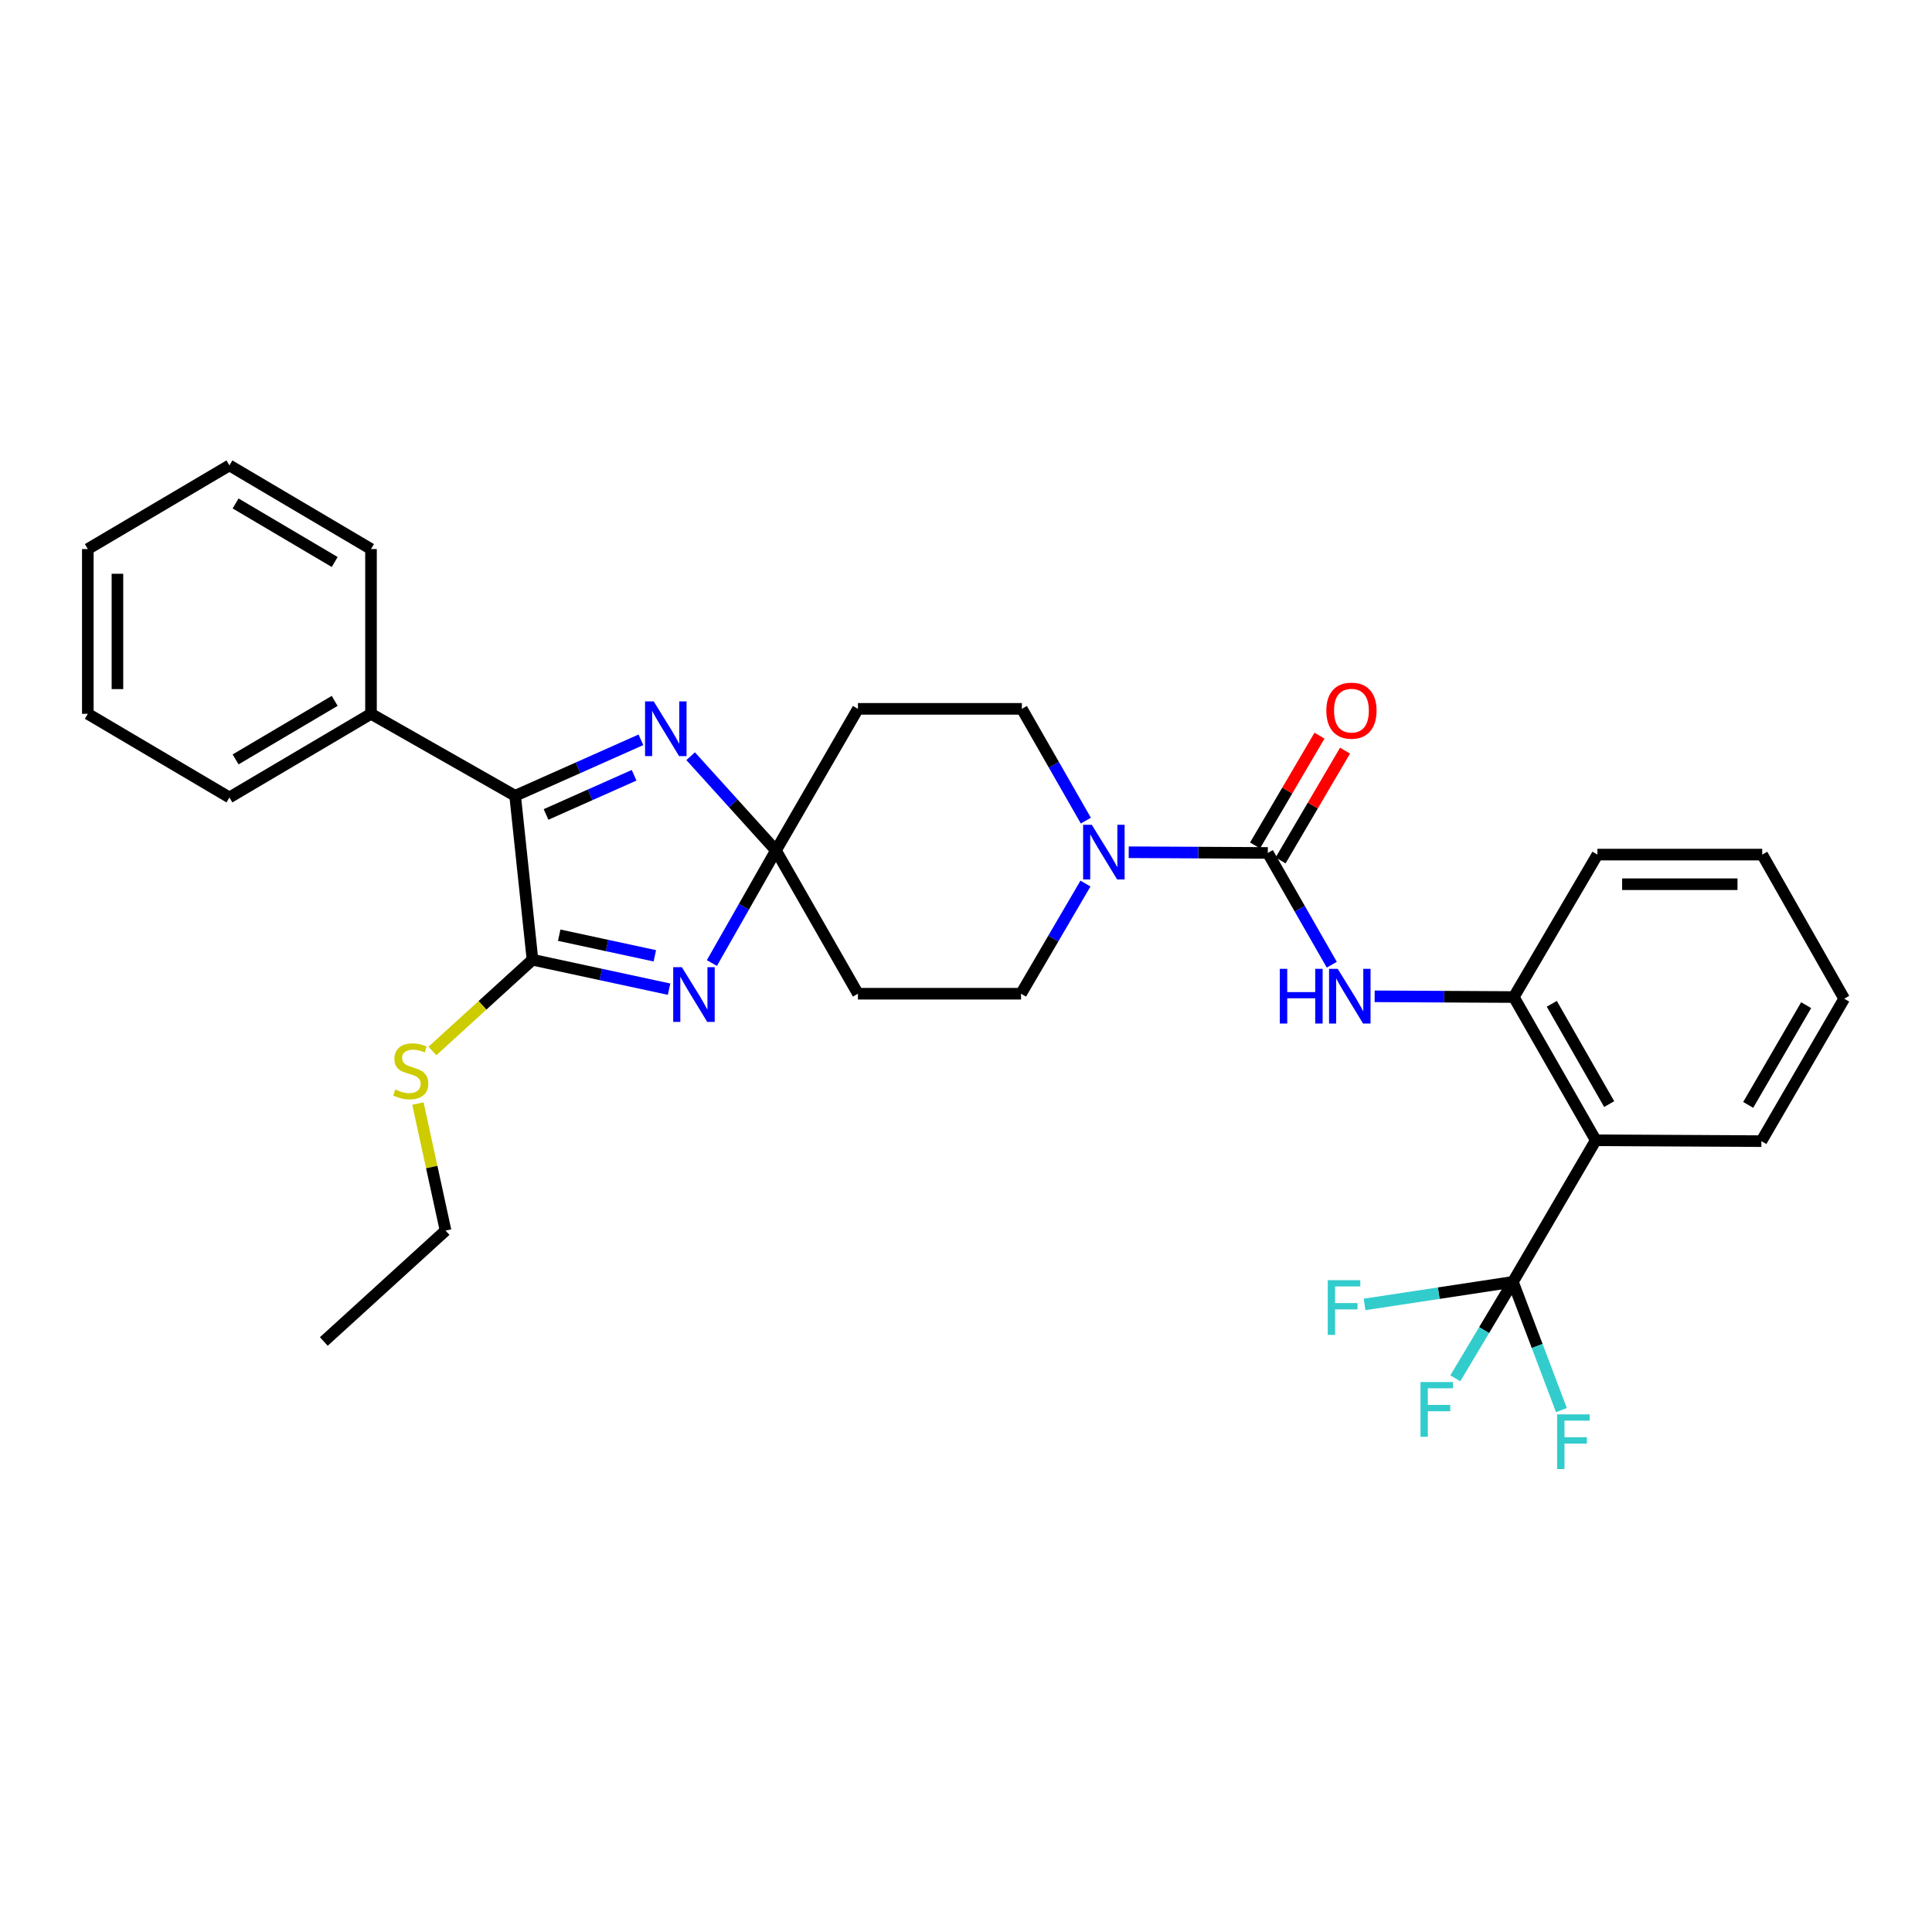 <?xml version='1.0' encoding='iso-8859-1'?>
<svg version='1.1' baseProfile='full'
              xmlns='http://www.w3.org/2000/svg'
                      xmlns:rdkit='http://www.rdkit.org/xml'
                      xmlns:xlink='http://www.w3.org/1999/xlink'
                  xml:space='preserve'
width='1000px' height='1000px' viewBox='0 0 1000 1000'>
<!-- END OF HEADER -->
<rect style='opacity:1.0;fill:#FFFFFF;stroke:none' width='1000' height='1000' x='0' y='0'> </rect>
<path class='bond-0' d='M 368.469,498.467 L 385.05,469.334' style='fill:none;fill-rule:evenodd;stroke:#0000FF;stroke-width:6px;stroke-linecap:butt;stroke-linejoin:miter;stroke-opacity:1' />
<path class='bond-0' d='M 385.05,469.334 L 401.631,440.201' style='fill:none;fill-rule:evenodd;stroke:#000000;stroke-width:6px;stroke-linecap:butt;stroke-linejoin:miter;stroke-opacity:1' />
<path class='bond-1' d='M 346.311,511.996 L 310.963,504.377' style='fill:none;fill-rule:evenodd;stroke:#0000FF;stroke-width:6px;stroke-linecap:butt;stroke-linejoin:miter;stroke-opacity:1' />
<path class='bond-1' d='M 310.963,504.377 L 275.615,496.758' style='fill:none;fill-rule:evenodd;stroke:#000000;stroke-width:6px;stroke-linecap:butt;stroke-linejoin:miter;stroke-opacity:1' />
<path class='bond-1' d='M 338.937,494.723 L 314.193,489.39' style='fill:none;fill-rule:evenodd;stroke:#0000FF;stroke-width:6px;stroke-linecap:butt;stroke-linejoin:miter;stroke-opacity:1' />
<path class='bond-1' d='M 314.193,489.39 L 289.45,484.056' style='fill:none;fill-rule:evenodd;stroke:#000000;stroke-width:6px;stroke-linecap:butt;stroke-linejoin:miter;stroke-opacity:1' />
<path class='bond-2' d='M 401.631,440.201 L 379.555,415.804' style='fill:none;fill-rule:evenodd;stroke:#000000;stroke-width:6px;stroke-linecap:butt;stroke-linejoin:miter;stroke-opacity:1' />
<path class='bond-2' d='M 379.555,415.804 L 357.48,391.406' style='fill:none;fill-rule:evenodd;stroke:#0000FF;stroke-width:6px;stroke-linecap:butt;stroke-linejoin:miter;stroke-opacity:1' />
<path class='bond-10' d='M 401.631,440.201 L 444.066,366.9' style='fill:none;fill-rule:evenodd;stroke:#000000;stroke-width:6px;stroke-linecap:butt;stroke-linejoin:miter;stroke-opacity:1' />
<path class='bond-11' d='M 401.631,440.201 L 444.066,514.346' style='fill:none;fill-rule:evenodd;stroke:#000000;stroke-width:6px;stroke-linecap:butt;stroke-linejoin:miter;stroke-opacity:1' />
<path class='bond-4' d='M 275.615,496.758 L 266.637,411.898' style='fill:none;fill-rule:evenodd;stroke:#000000;stroke-width:6px;stroke-linecap:butt;stroke-linejoin:miter;stroke-opacity:1' />
<path class='bond-16' d='M 275.615,496.758 L 249.718,520.368' style='fill:none;fill-rule:evenodd;stroke:#000000;stroke-width:6px;stroke-linecap:butt;stroke-linejoin:miter;stroke-opacity:1' />
<path class='bond-16' d='M 249.718,520.368 L 223.822,543.978' style='fill:none;fill-rule:evenodd;stroke:#CCCC00;stroke-width:6px;stroke-linecap:butt;stroke-linejoin:miter;stroke-opacity:1' />
<path class='bond-31' d='M 331.741,382.919 L 299.189,397.408' style='fill:none;fill-rule:evenodd;stroke:#0000FF;stroke-width:6px;stroke-linecap:butt;stroke-linejoin:miter;stroke-opacity:1' />
<path class='bond-31' d='M 299.189,397.408 L 266.637,411.898' style='fill:none;fill-rule:evenodd;stroke:#000000;stroke-width:6px;stroke-linecap:butt;stroke-linejoin:miter;stroke-opacity:1' />
<path class='bond-31' d='M 328.21,401.273 L 305.424,411.415' style='fill:none;fill-rule:evenodd;stroke:#0000FF;stroke-width:6px;stroke-linecap:butt;stroke-linejoin:miter;stroke-opacity:1' />
<path class='bond-31' d='M 305.424,411.415 L 282.637,421.558' style='fill:none;fill-rule:evenodd;stroke:#000000;stroke-width:6px;stroke-linecap:butt;stroke-linejoin:miter;stroke-opacity:1' />
<path class='bond-3' d='M 656.22,441.479 L 620.22,441.298' style='fill:none;fill-rule:evenodd;stroke:#000000;stroke-width:6px;stroke-linecap:butt;stroke-linejoin:miter;stroke-opacity:1' />
<path class='bond-3' d='M 620.22,441.298 L 584.221,441.118' style='fill:none;fill-rule:evenodd;stroke:#0000FF;stroke-width:6px;stroke-linecap:butt;stroke-linejoin:miter;stroke-opacity:1' />
<path class='bond-8' d='M 656.22,441.479 L 672.774,470.404' style='fill:none;fill-rule:evenodd;stroke:#000000;stroke-width:6px;stroke-linecap:butt;stroke-linejoin:miter;stroke-opacity:1' />
<path class='bond-8' d='M 672.774,470.404 L 689.328,499.328' style='fill:none;fill-rule:evenodd;stroke:#0000FF;stroke-width:6px;stroke-linecap:butt;stroke-linejoin:miter;stroke-opacity:1' />
<path class='bond-14' d='M 662.83,445.36 L 679.513,416.945' style='fill:none;fill-rule:evenodd;stroke:#000000;stroke-width:6px;stroke-linecap:butt;stroke-linejoin:miter;stroke-opacity:1' />
<path class='bond-14' d='M 679.513,416.945 L 696.196,388.53' style='fill:none;fill-rule:evenodd;stroke:#FF0000;stroke-width:6px;stroke-linecap:butt;stroke-linejoin:miter;stroke-opacity:1' />
<path class='bond-14' d='M 649.609,437.598 L 666.292,409.183' style='fill:none;fill-rule:evenodd;stroke:#000000;stroke-width:6px;stroke-linecap:butt;stroke-linejoin:miter;stroke-opacity:1' />
<path class='bond-14' d='M 666.292,409.183 L 682.974,380.768' style='fill:none;fill-rule:evenodd;stroke:#FF0000;stroke-width:6px;stroke-linecap:butt;stroke-linejoin:miter;stroke-opacity:1' />
<path class='bond-15' d='M 266.637,411.898 L 192.032,369.472' style='fill:none;fill-rule:evenodd;stroke:#000000;stroke-width:6px;stroke-linecap:butt;stroke-linejoin:miter;stroke-opacity:1' />
<path class='bond-5' d='M 783.079,663.505 L 825.965,590.212' style='fill:none;fill-rule:evenodd;stroke:#000000;stroke-width:6px;stroke-linecap:butt;stroke-linejoin:miter;stroke-opacity:1' />
<path class='bond-17' d='M 783.079,663.505 L 768.173,688.461' style='fill:none;fill-rule:evenodd;stroke:#000000;stroke-width:6px;stroke-linecap:butt;stroke-linejoin:miter;stroke-opacity:1' />
<path class='bond-17' d='M 768.173,688.461 L 753.266,713.417' style='fill:none;fill-rule:evenodd;stroke:#33CCCC;stroke-width:6px;stroke-linecap:butt;stroke-linejoin:miter;stroke-opacity:1' />
<path class='bond-18' d='M 783.079,663.505 L 744.687,669.337' style='fill:none;fill-rule:evenodd;stroke:#000000;stroke-width:6px;stroke-linecap:butt;stroke-linejoin:miter;stroke-opacity:1' />
<path class='bond-18' d='M 744.687,669.337 L 706.295,675.169' style='fill:none;fill-rule:evenodd;stroke:#33CCCC;stroke-width:6px;stroke-linecap:butt;stroke-linejoin:miter;stroke-opacity:1' />
<path class='bond-19' d='M 783.079,663.505 L 795.637,696.685' style='fill:none;fill-rule:evenodd;stroke:#000000;stroke-width:6px;stroke-linecap:butt;stroke-linejoin:miter;stroke-opacity:1' />
<path class='bond-19' d='M 795.637,696.685 L 808.194,729.864' style='fill:none;fill-rule:evenodd;stroke:#33CCCC;stroke-width:6px;stroke-linecap:butt;stroke-linejoin:miter;stroke-opacity:1' />
<path class='bond-6' d='M 825.965,590.212 L 783.539,516.067' style='fill:none;fill-rule:evenodd;stroke:#000000;stroke-width:6px;stroke-linecap:butt;stroke-linejoin:miter;stroke-opacity:1' />
<path class='bond-6' d='M 832.908,571.476 L 803.21,519.574' style='fill:none;fill-rule:evenodd;stroke:#000000;stroke-width:6px;stroke-linecap:butt;stroke-linejoin:miter;stroke-opacity:1' />
<path class='bond-20' d='M 825.965,590.212 L 911.694,590.655' style='fill:none;fill-rule:evenodd;stroke:#000000;stroke-width:6px;stroke-linecap:butt;stroke-linejoin:miter;stroke-opacity:1' />
<path class='bond-7' d='M 561.836,457.336 L 545.164,485.841' style='fill:none;fill-rule:evenodd;stroke:#0000FF;stroke-width:6px;stroke-linecap:butt;stroke-linejoin:miter;stroke-opacity:1' />
<path class='bond-7' d='M 545.164,485.841 L 528.491,514.346' style='fill:none;fill-rule:evenodd;stroke:#000000;stroke-width:6px;stroke-linecap:butt;stroke-linejoin:miter;stroke-opacity:1' />
<path class='bond-32' d='M 562.032,424.757 L 545.475,395.828' style='fill:none;fill-rule:evenodd;stroke:#0000FF;stroke-width:6px;stroke-linecap:butt;stroke-linejoin:miter;stroke-opacity:1' />
<path class='bond-32' d='M 545.475,395.828 L 528.917,366.9' style='fill:none;fill-rule:evenodd;stroke:#000000;stroke-width:6px;stroke-linecap:butt;stroke-linejoin:miter;stroke-opacity:1' />
<path class='bond-9' d='M 711.516,515.691 L 747.528,515.879' style='fill:none;fill-rule:evenodd;stroke:#0000FF;stroke-width:6px;stroke-linecap:butt;stroke-linejoin:miter;stroke-opacity:1' />
<path class='bond-9' d='M 747.528,515.879 L 783.539,516.067' style='fill:none;fill-rule:evenodd;stroke:#000000;stroke-width:6px;stroke-linecap:butt;stroke-linejoin:miter;stroke-opacity:1' />
<path class='bond-21' d='M 783.539,516.067 L 826.817,442.339' style='fill:none;fill-rule:evenodd;stroke:#000000;stroke-width:6px;stroke-linecap:butt;stroke-linejoin:miter;stroke-opacity:1' />
<path class='bond-13' d='M 444.066,366.9 L 528.917,366.9' style='fill:none;fill-rule:evenodd;stroke:#000000;stroke-width:6px;stroke-linecap:butt;stroke-linejoin:miter;stroke-opacity:1' />
<path class='bond-12' d='M 444.066,514.346 L 528.491,514.346' style='fill:none;fill-rule:evenodd;stroke:#000000;stroke-width:6px;stroke-linecap:butt;stroke-linejoin:miter;stroke-opacity:1' />
<path class='bond-22' d='M 192.032,369.472 L 118.748,412.758' style='fill:none;fill-rule:evenodd;stroke:#000000;stroke-width:6px;stroke-linecap:butt;stroke-linejoin:miter;stroke-opacity:1' />
<path class='bond-22' d='M 173.243,362.764 L 121.943,393.064' style='fill:none;fill-rule:evenodd;stroke:#000000;stroke-width:6px;stroke-linecap:butt;stroke-linejoin:miter;stroke-opacity:1' />
<path class='bond-23' d='M 192.032,369.472 L 192.032,284.186' style='fill:none;fill-rule:evenodd;stroke:#000000;stroke-width:6px;stroke-linecap:butt;stroke-linejoin:miter;stroke-opacity:1' />
<path class='bond-24' d='M 216.311,571.197 L 223.468,604.072' style='fill:none;fill-rule:evenodd;stroke:#CCCC00;stroke-width:6px;stroke-linecap:butt;stroke-linejoin:miter;stroke-opacity:1' />
<path class='bond-24' d='M 223.468,604.072 L 230.625,636.947' style='fill:none;fill-rule:evenodd;stroke:#000000;stroke-width:6px;stroke-linecap:butt;stroke-linejoin:miter;stroke-opacity:1' />
<path class='bond-34' d='M 911.694,590.655 L 954.545,516.919' style='fill:none;fill-rule:evenodd;stroke:#000000;stroke-width:6px;stroke-linecap:butt;stroke-linejoin:miter;stroke-opacity:1' />
<path class='bond-34' d='M 904.866,571.891 L 934.862,520.276' style='fill:none;fill-rule:evenodd;stroke:#000000;stroke-width:6px;stroke-linecap:butt;stroke-linejoin:miter;stroke-opacity:1' />
<path class='bond-27' d='M 826.817,442.339 L 912.12,442.339' style='fill:none;fill-rule:evenodd;stroke:#000000;stroke-width:6px;stroke-linecap:butt;stroke-linejoin:miter;stroke-opacity:1' />
<path class='bond-27' d='M 839.612,457.671 L 899.324,457.671' style='fill:none;fill-rule:evenodd;stroke:#000000;stroke-width:6px;stroke-linecap:butt;stroke-linejoin:miter;stroke-opacity:1' />
<path class='bond-28' d='M 118.748,412.758 L 45.455,369.472' style='fill:none;fill-rule:evenodd;stroke:#000000;stroke-width:6px;stroke-linecap:butt;stroke-linejoin:miter;stroke-opacity:1' />
<path class='bond-29' d='M 192.032,284.186 L 118.748,240.892' style='fill:none;fill-rule:evenodd;stroke:#000000;stroke-width:6px;stroke-linecap:butt;stroke-linejoin:miter;stroke-opacity:1' />
<path class='bond-29' d='M 173.241,290.892 L 121.942,260.586' style='fill:none;fill-rule:evenodd;stroke:#000000;stroke-width:6px;stroke-linecap:butt;stroke-linejoin:miter;stroke-opacity:1' />
<path class='bond-26' d='M 230.625,636.947 L 167.604,694.355' style='fill:none;fill-rule:evenodd;stroke:#000000;stroke-width:6px;stroke-linecap:butt;stroke-linejoin:miter;stroke-opacity:1' />
<path class='bond-25' d='M 954.545,516.919 L 912.12,442.339' style='fill:none;fill-rule:evenodd;stroke:#000000;stroke-width:6px;stroke-linecap:butt;stroke-linejoin:miter;stroke-opacity:1' />
<path class='bond-33' d='M 45.455,369.472 L 45.455,284.186' style='fill:none;fill-rule:evenodd;stroke:#000000;stroke-width:6px;stroke-linecap:butt;stroke-linejoin:miter;stroke-opacity:1' />
<path class='bond-33' d='M 60.786,356.679 L 60.786,296.979' style='fill:none;fill-rule:evenodd;stroke:#000000;stroke-width:6px;stroke-linecap:butt;stroke-linejoin:miter;stroke-opacity:1' />
<path class='bond-30' d='M 118.748,240.892 L 45.455,284.186' style='fill:none;fill-rule:evenodd;stroke:#000000;stroke-width:6px;stroke-linecap:butt;stroke-linejoin:miter;stroke-opacity:1' />
<path  class='atom-0' d='M 352.929 500.612
L 362.209 515.612
Q 363.129 517.092, 364.609 519.772
Q 366.089 522.452, 366.169 522.612
L 366.169 500.612
L 369.929 500.612
L 369.929 528.932
L 366.049 528.932
L 356.089 512.532
Q 354.929 510.612, 353.689 508.412
Q 352.489 506.212, 352.129 505.532
L 352.129 528.932
L 348.449 528.932
L 348.449 500.612
L 352.929 500.612
' fill='#0000FF'/>
<path  class='atom-3' d='M 338.355 363.029
L 347.635 378.029
Q 348.555 379.509, 350.035 382.189
Q 351.515 384.869, 351.595 385.029
L 351.595 363.029
L 355.355 363.029
L 355.355 391.349
L 351.475 391.349
L 341.515 374.949
Q 340.355 373.029, 339.115 370.829
Q 337.915 368.629, 337.555 367.949
L 337.555 391.349
L 333.875 391.349
L 333.875 363.029
L 338.355 363.029
' fill='#0000FF'/>
<path  class='atom-8' d='M 565.1 426.893
L 574.38 441.893
Q 575.3 443.373, 576.78 446.053
Q 578.26 448.733, 578.34 448.893
L 578.34 426.893
L 582.1 426.893
L 582.1 455.213
L 578.22 455.213
L 568.26 438.813
Q 567.1 436.893, 565.86 434.693
Q 564.66 432.493, 564.3 431.813
L 564.3 455.213
L 560.62 455.213
L 560.62 426.893
L 565.1 426.893
' fill='#0000FF'/>
<path  class='atom-9' d='M 662.434 501.464
L 666.274 501.464
L 666.274 513.504
L 680.754 513.504
L 680.754 501.464
L 684.594 501.464
L 684.594 529.784
L 680.754 529.784
L 680.754 516.704
L 666.274 516.704
L 666.274 529.784
L 662.434 529.784
L 662.434 501.464
' fill='#0000FF'/>
<path  class='atom-9' d='M 692.394 501.464
L 701.674 516.464
Q 702.594 517.944, 704.074 520.624
Q 705.554 523.304, 705.634 523.464
L 705.634 501.464
L 709.394 501.464
L 709.394 529.784
L 705.514 529.784
L 695.554 513.384
Q 694.394 511.464, 693.154 509.264
Q 691.954 507.064, 691.594 506.384
L 691.594 529.784
L 687.914 529.784
L 687.914 501.464
L 692.394 501.464
' fill='#0000FF'/>
<path  class='atom-15' d='M 686.506 367.831
Q 686.506 361.031, 689.866 357.231
Q 693.226 353.431, 699.506 353.431
Q 705.786 353.431, 709.146 357.231
Q 712.506 361.031, 712.506 367.831
Q 712.506 374.711, 709.106 378.631
Q 705.706 382.511, 699.506 382.511
Q 693.266 382.511, 689.866 378.631
Q 686.506 374.751, 686.506 367.831
M 699.506 379.311
Q 703.826 379.311, 706.146 376.431
Q 708.506 373.511, 708.506 367.831
Q 708.506 362.271, 706.146 359.471
Q 703.826 356.631, 699.506 356.631
Q 695.186 356.631, 692.826 359.431
Q 690.506 362.231, 690.506 367.831
Q 690.506 373.551, 692.826 376.431
Q 695.186 379.311, 699.506 379.311
' fill='#FF0000'/>
<path  class='atom-17' d='M 204.611 563.92
Q 204.931 564.04, 206.251 564.6
Q 207.571 565.16, 209.011 565.52
Q 210.491 565.84, 211.931 565.84
Q 214.611 565.84, 216.171 564.56
Q 217.731 563.24, 217.731 560.96
Q 217.731 559.4, 216.931 558.44
Q 216.171 557.48, 214.971 556.96
Q 213.771 556.44, 211.771 555.84
Q 209.251 555.08, 207.731 554.36
Q 206.251 553.64, 205.171 552.12
Q 204.131 550.6, 204.131 548.04
Q 204.131 544.48, 206.531 542.28
Q 208.971 540.08, 213.771 540.08
Q 217.051 540.08, 220.771 541.64
L 219.851 544.72
Q 216.451 543.32, 213.891 543.32
Q 211.131 543.32, 209.611 544.48
Q 208.091 545.6, 208.131 547.56
Q 208.131 549.08, 208.891 550
Q 209.691 550.92, 210.811 551.44
Q 211.971 551.96, 213.891 552.56
Q 216.451 553.36, 217.971 554.16
Q 219.491 554.96, 220.571 556.6
Q 221.691 558.2, 221.691 560.96
Q 221.691 564.88, 219.051 567
Q 216.451 569.08, 212.091 569.08
Q 209.571 569.08, 207.651 568.52
Q 205.771 568, 203.531 567.08
L 204.611 563.92
' fill='#CCCC00'/>
<path  class='atom-18' d='M 735.24 715.339
L 752.08 715.339
L 752.08 718.579
L 739.04 718.579
L 739.04 727.179
L 750.64 727.179
L 750.64 730.459
L 739.04 730.459
L 739.04 743.659
L 735.24 743.659
L 735.24 715.339
' fill='#33CCCC'/>
<path  class='atom-19' d='M 687.244 662.624
L 704.084 662.624
L 704.084 665.864
L 691.044 665.864
L 691.044 674.464
L 702.644 674.464
L 702.644 677.744
L 691.044 677.744
L 691.044 690.944
L 687.244 690.944
L 687.244 662.624
' fill='#33CCCC'/>
<path  class='atom-20' d='M 805.97 732.076
L 822.81 732.076
L 822.81 735.316
L 809.77 735.316
L 809.77 743.916
L 821.37 743.916
L 821.37 747.196
L 809.77 747.196
L 809.77 760.396
L 805.97 760.396
L 805.97 732.076
' fill='#33CCCC'/>
</svg>
